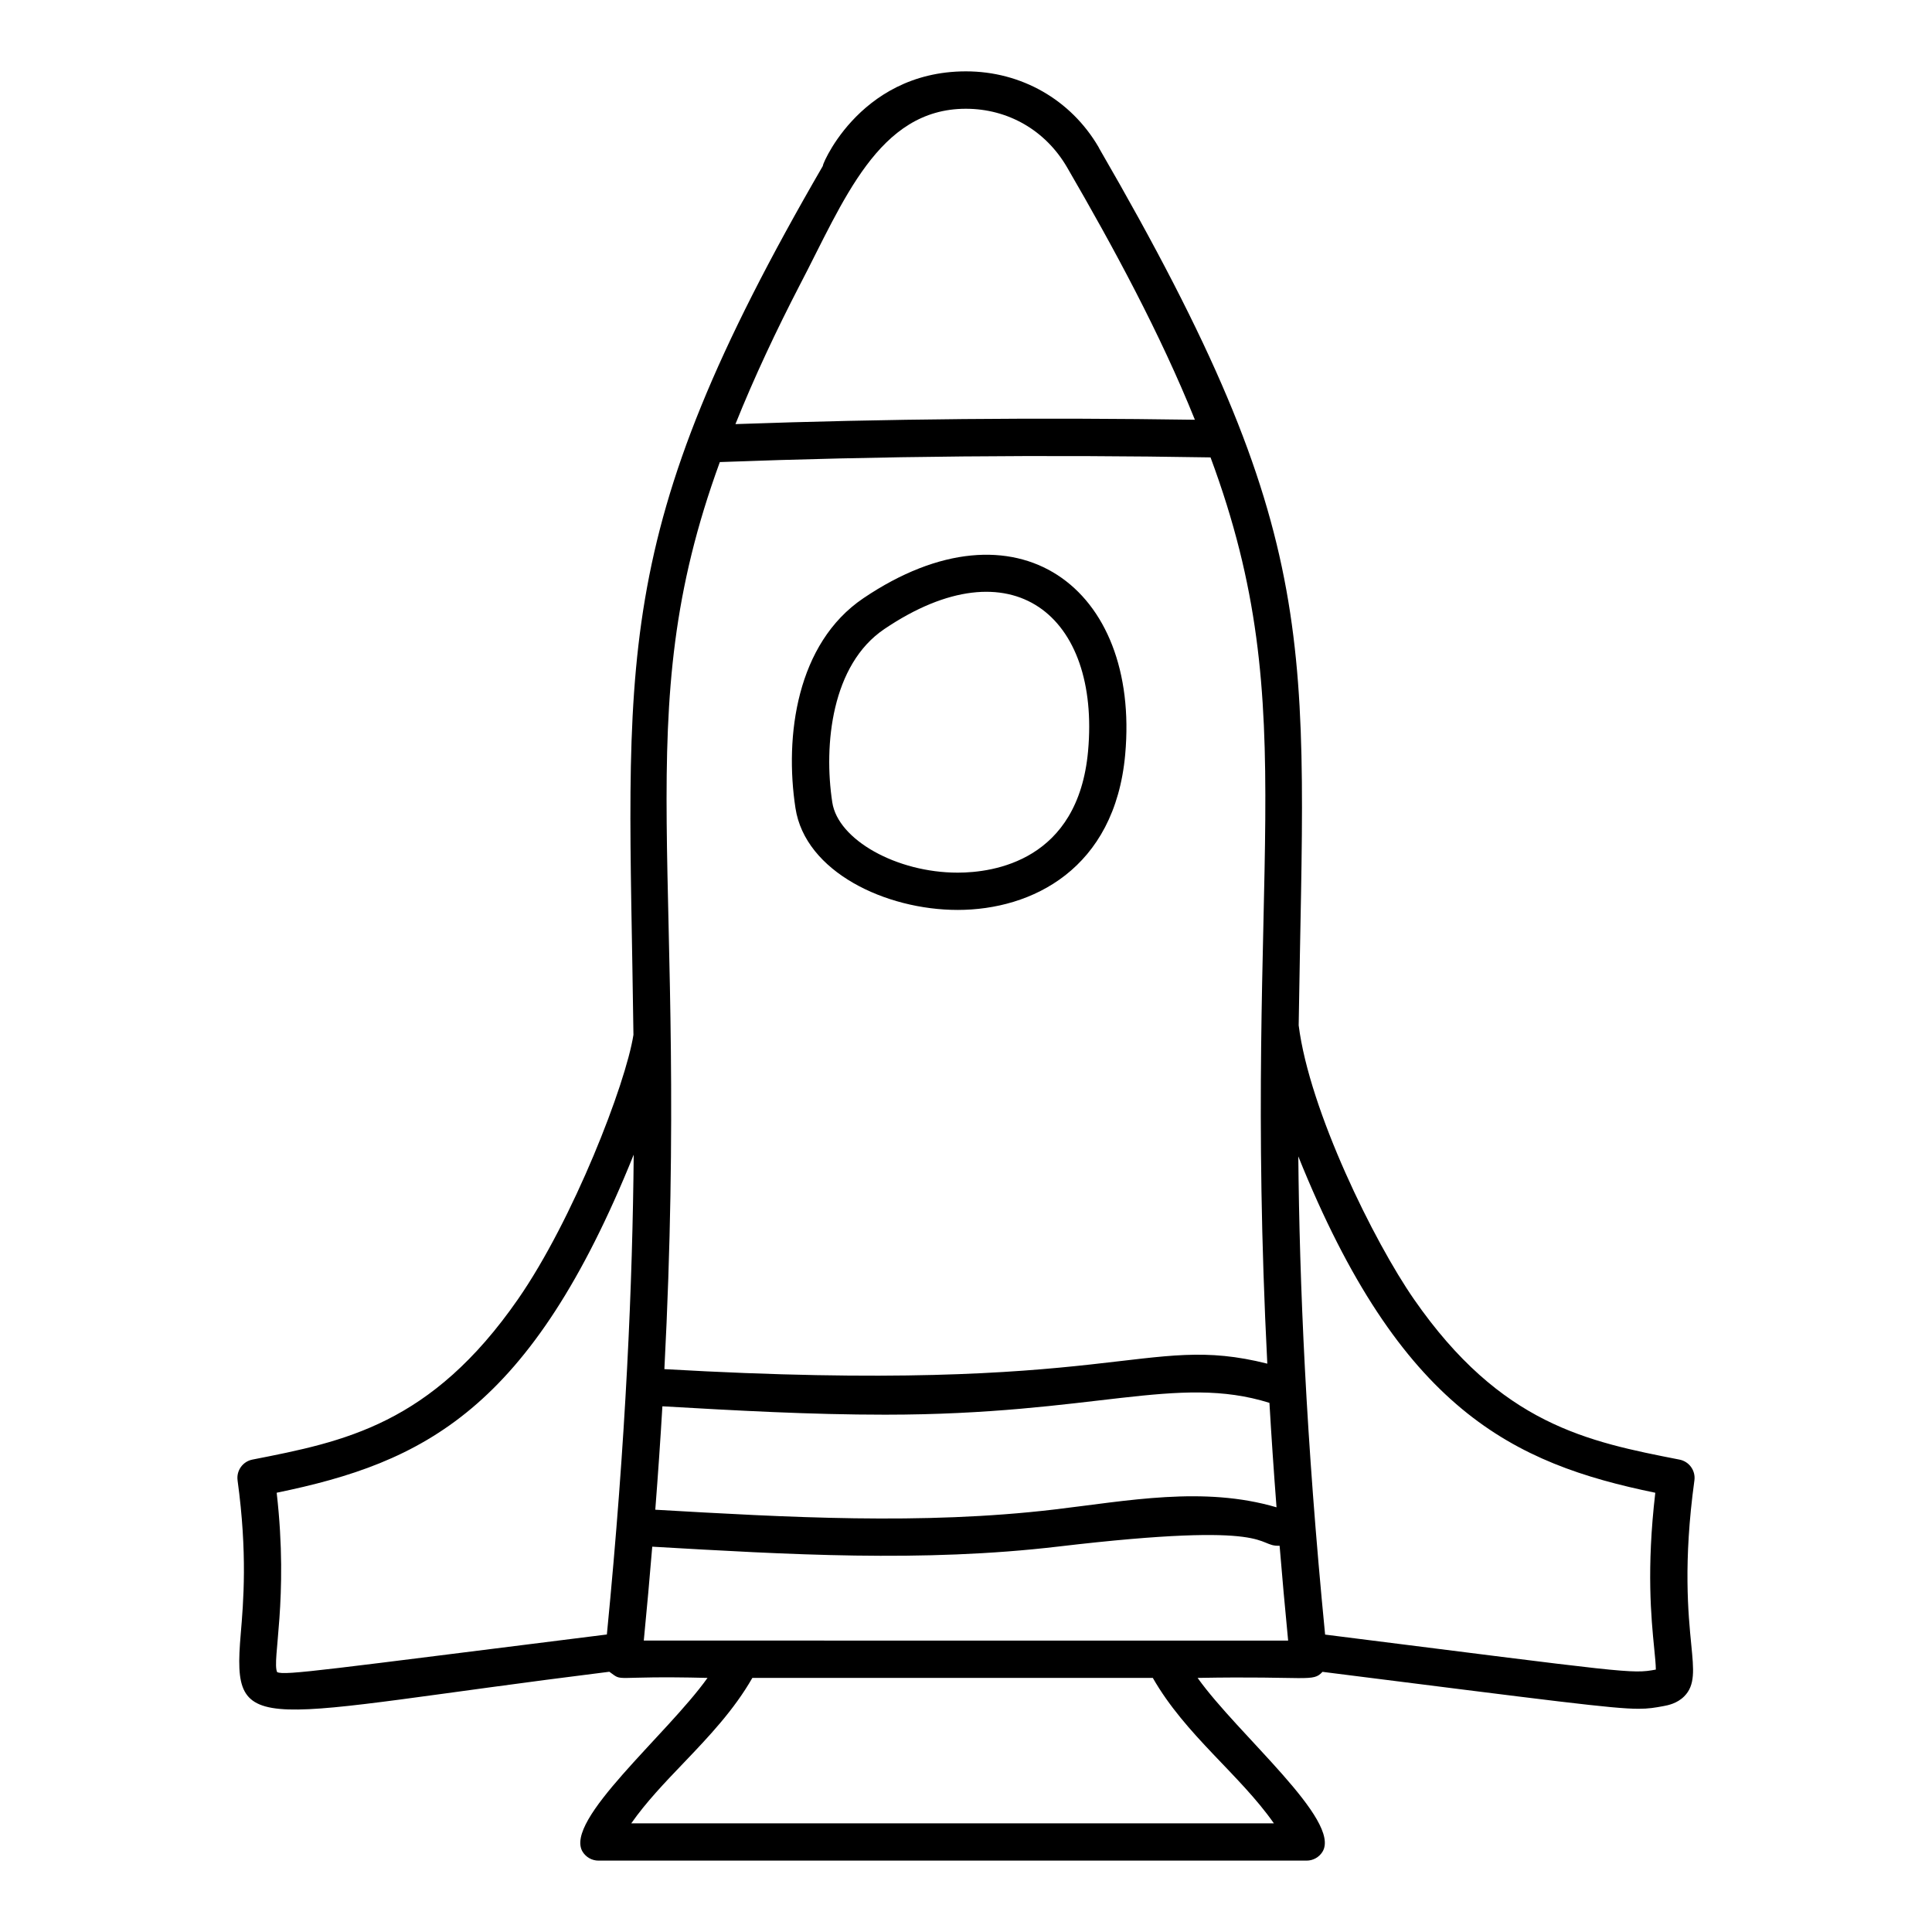 <?xml version="1.0" encoding="UTF-8"?>
<!-- Uploaded to: ICON Repo, www.svgrepo.com, Generator: ICON Repo Mixer Tools -->
<svg fill="#000000" width="800px" height="800px" version="1.1" viewBox="144 144 512 512" xmlns="http://www.w3.org/2000/svg">
 <g>
  <path d="m206.96 536.33c2.644 19.309 1.555 32.23 0.828 40.789-2.375 28.152 3.566 21.613 97.695 9.914 3.988 2.863-0.207 0.973 26.016 1.629-10.758 15.094-38.207 37.809-33.086 46.098 0.906 1.445 2.488 2.324 4.195 2.324h187.66c1.707 0 3.289-0.879 4.195-2.324 5.133-8.305-22.285-30.949-33.086-46.098 29.449-0.539 30.5 1.215 33.098-1.605 61.914 7.809 76.883 9.789 83.746 9.789 2.738 0 4.359-0.293 6.684-0.723 1.062-0.199 3.531-0.66 5.43-2.574 2.934-2.941 2.527-6.977 1.871-13.664-0.801-8.172-2.152-21.852 0.828-43.551 0.355-2.594-1.371-5.016-3.945-5.519-24.34-4.766-47.328-9.266-70.375-42.504-10.539-15.184-27.699-49.934-30.551-72.586 1.504-101.89 7.379-128.37-52.789-232.27-0.078-0.172-0.164-0.344-0.262-0.508-7.352-12.547-20.48-20.035-35.125-20.035-29.09 0-38.996 26.918-37.836 24.918-57.57 99.242-51.562 130.2-50.281 230.41-2.055 13.117-15.984 49.012-30.594 70.062-23.055 33.238-46.047 37.738-70.375 42.504-2.566 0.5-4.297 2.918-3.938 5.516zm375.71 3.269c-2.363 20.199-1.082 33.238-0.289 41.25 0.203 2.027 0.426 4.254 0.434 5.609-6.496 1.207-6.902 0.895-87.648-9.273-5.098-52.102-6.789-93.219-7.102-126.73 27.051 67.293 56.957 81.391 94.605 89.141zm-101.07 87.605h-170.31c3.938-5.625 8.848-10.758 13.961-16.098 6.562-6.856 13.273-13.949 18.133-22.449h106.12c8.676 15.18 23.008 25.57 32.09 38.547zm-125.68-407.61c11.621-22.219 20.801-46.77 44.031-46.77 11.141 0 21.09 5.664 26.828 15.512 12.477 21.5 24.648 44.023 33.879 66.906-40.973-0.621-82.164-0.254-121.76 1.152 5.012-12.488 10.863-24.891 17.02-36.801zm-21.156 46.859c42.195-1.582 86.234-1.977 130.04-1.238 25.383 68.367 8.289 107.3 15.043 240.17-32.945-8.301-38.75 8.402-159.78 1.449 6.938-133.66-10.211-172.17 14.695-240.38zm-15.23 250.23c19.43 1.121 39.199 2.223 59.039 2.223 55.465 0 77.293-10.816 101.84-3.137 0.512 8.812 1.141 18.051 1.879 27.684-19.332-5.695-39.461-1.711-58.906 0.582-35.012 4.133-70.949 2.055-105.73 0.055 0.742-9.527 1.367-18.68 1.883-27.406zm-2.676 37.203c35.84 2.066 71.52 4.223 107.68-0.043 58.395-6.887 52.09 0.094 58.57-0.207 0.676 8.113 1.41 16.43 2.262 25.137l-170.76-0.004c0.844-8.617 1.574-16.844 2.242-24.883zm-99.535-14.297c38.922-8.016 67.316-21.805 94.617-89.594-0.312 33.602-1.996 74.852-7.113 127.16-74.836 9.348-85.336 10.949-87.379 9.973-1.469-3.059 3.117-19.242-0.125-47.535z"/>
  <path d="m397.8 385.14c19.652 0 41.629-10.812 44.387-41.168 3.996-44.203-28.77-68.887-69.391-41.43-17.703 11.969-20.906 36.566-17.992 55.598 2.574 16.898 23.883 27 42.996 27zm-19.469-74.418c33.906-22.914 57.273-3.481 54.016 32.355-2.644 29.047-25.043 32.184-34.547 32.184-16.188 0-31.719-8.703-33.234-18.617-2.348-15.312-0.145-36.52 13.766-45.922z"/>
 </g>
</svg>